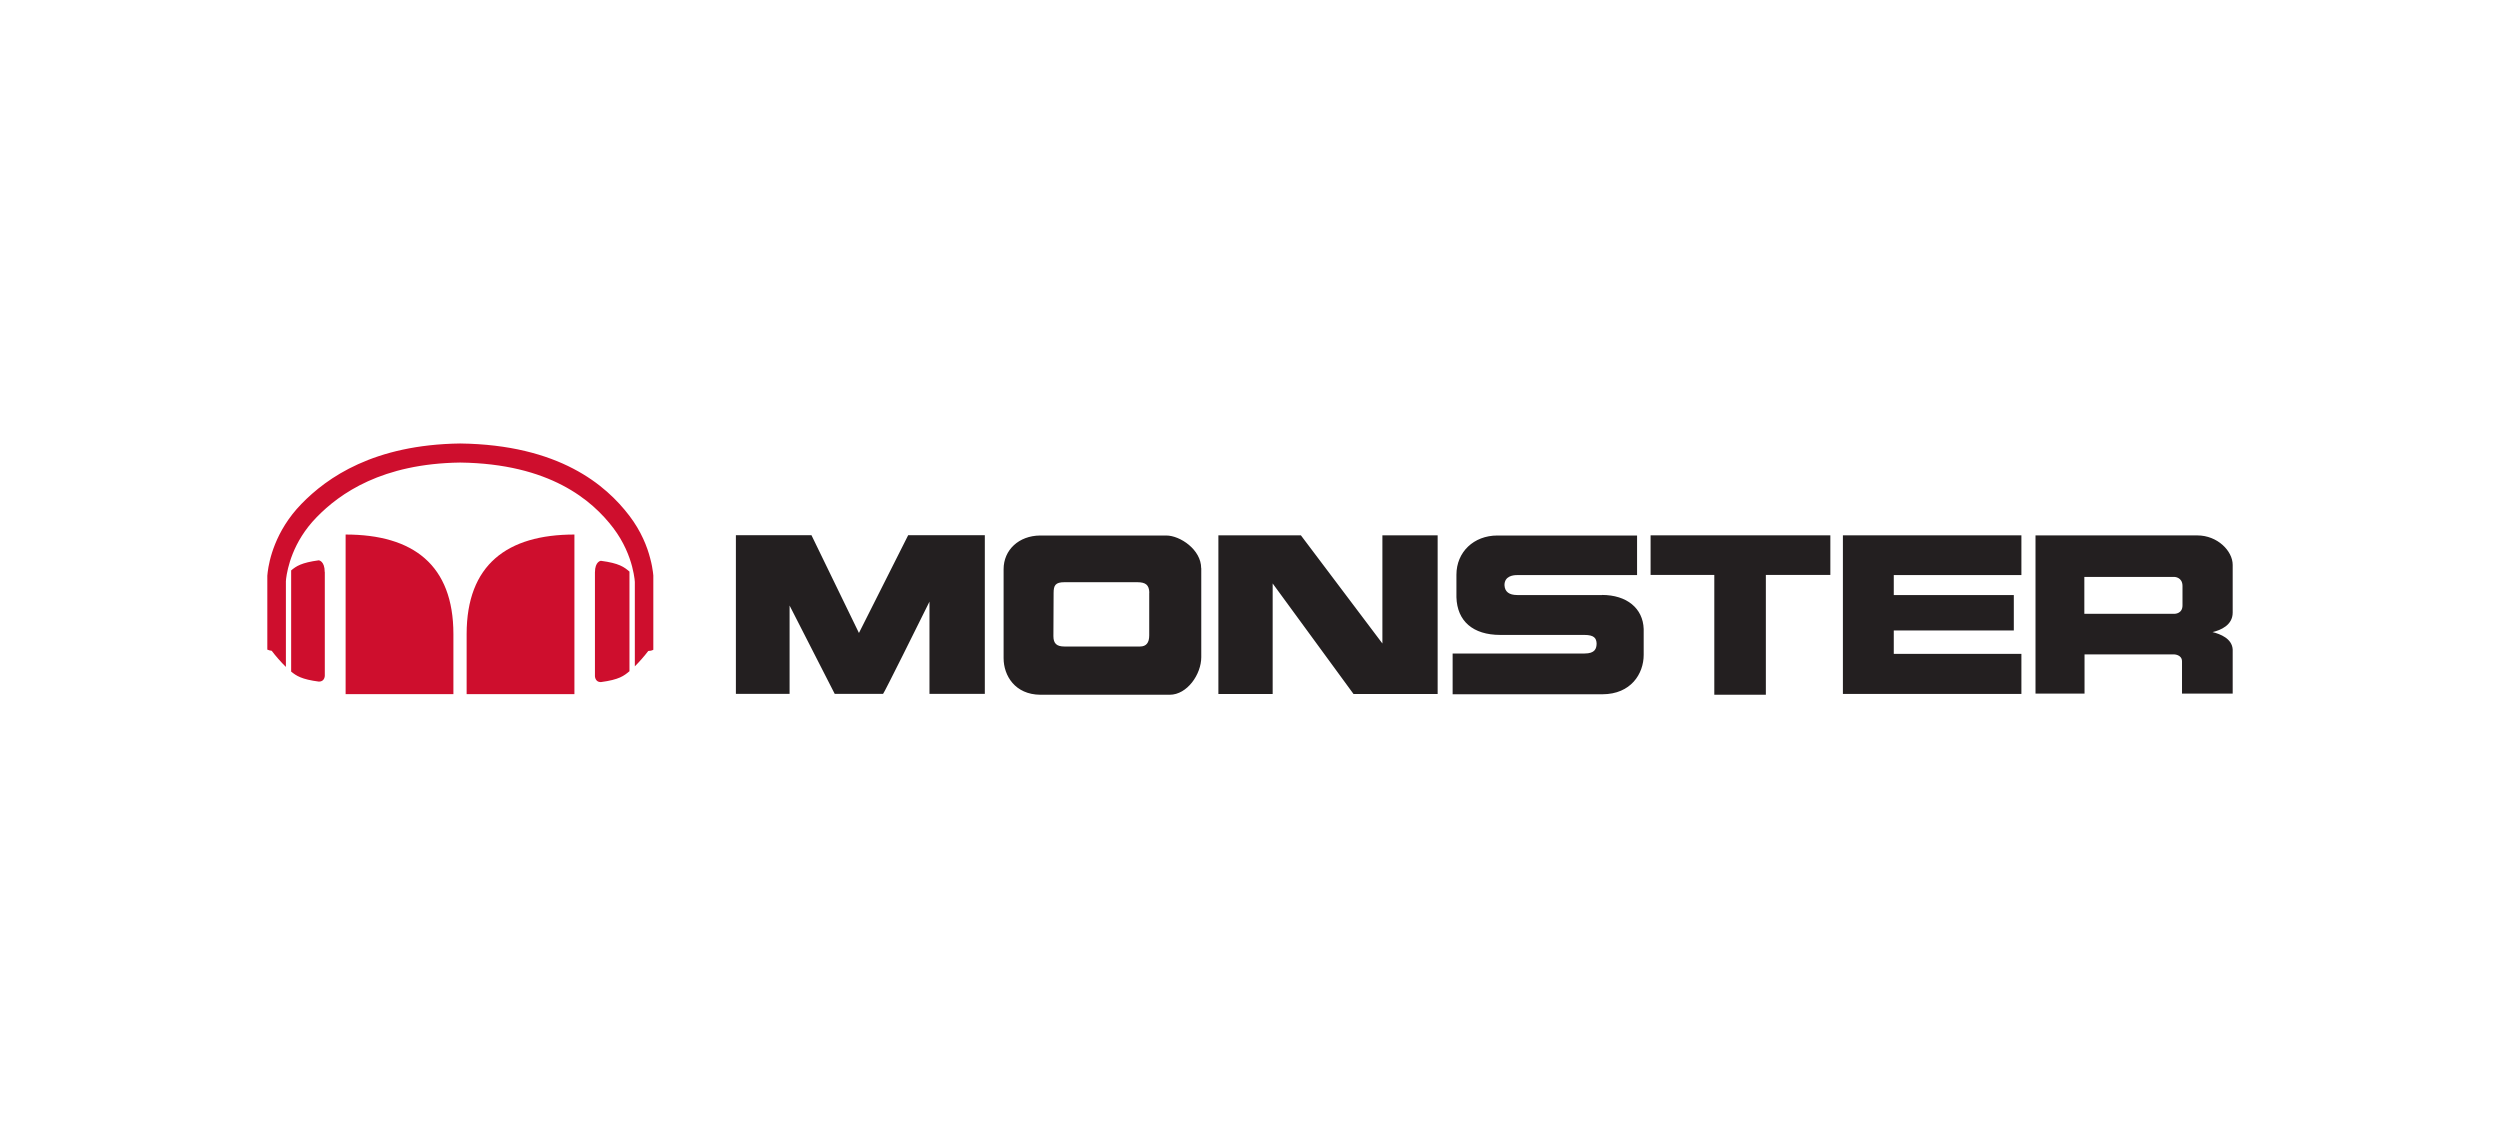 <?xml version="1.0" encoding="UTF-8"?> <svg xmlns="http://www.w3.org/2000/svg" id="Layer_1" viewBox="0 0 257 117"><defs><style>.cls-1{fill:#ce0e2d;}.cls-2{fill:#231f20;}</style></defs><path class="cls-1" d="M33.39,58.81v10.65s0,.61-.6,.61c-1.79-.23-2.33-.6-2.86-1.03v-10.4c.52-.44,1.06-.8,2.84-1.04,0,0,.61,.06,.61,1.2Zm27.77,.04v10.66s.01,.61,.6,.61c1.9-.25,2.39-.65,2.95-1.12v-10.24c-.55-.47-1.05-.86-2.94-1.11,0,0-.61,.05-.61,1.2Zm6,.3c0-.07-.02-.19-.04-.36-.04-.32-.12-.8-.28-1.39-.3-1.18-.92-2.78-2.14-4.38-2.4-3.15-7.21-7.3-17.4-7.43-8.86,.12-13.66,3.48-16.32,6.22-2.71,2.79-3.32,5.85-3.46,6.99-.04,.33-.04,.43-.04,.4v.9s0-.01,0-.01v6.69c.13,.06,.29,.1,.45,.12,.39,.52,.96,1.17,1.46,1.66v-8.71s-.01-.06,.02-.35c.13-1.03,.67-3.8,3.13-6.32,2.41-2.48,6.75-5.52,14.76-5.63,9.22,.12,13.57,3.87,15.74,6.72,1.1,1.45,1.66,2.9,1.94,3.97,.14,.53,.21,.97,.25,1.26,.02,.15,.02,.26,.03,.32,0,.07,0,8.68,0,8.68,.48-.48,1.02-1.1,1.38-1.58,.18,0,.36-.04,.52-.12v-7.63Z"></path><path class="cls-2" d="M101.24,55.02v16.31h-5.69v-9.48c-1.04,2.1-4.66,9.4-4.77,9.48h-4.97s-4.13-8.09-4.64-9.08v9.08h-5.52v-16.31h7.77l4.88,10.05,5.06-10.05h7.87Zm22.25,3.39v9.15c0,1.76-1.45,3.86-3.24,3.86h-13.31c-2.59-.02-3.77-1.96-3.77-3.76v-9.15c0-1.98,1.57-3.44,3.75-3.46h12.97c1.42,0,3.59,1.45,3.59,3.36Zm-5.34,2.5c-.03-.77-.36-1.06-1.25-1.06h-7.47c-.95,0-1.12,.34-1.12,1.12,0,0-.02,4.43-.02,4.43,0,.75,.34,1.06,1.12,1.06h7.79c.63,0,.94-.38,.94-1.14v-4.41Zm23.96-5.88v11.12l-8.38-11.12h-8.48v16.31h5.58v-11.36l8.31,11.36h8.65v-16.31h-5.68Zm22.58,6.14h-8.71c-.85,0-1.29-.34-1.32-1.02,0-.93,.89-1.03,1.27-1.03h12.36v-4.07h-14.36c-2.43,0-4.21,1.7-4.21,4.03v2.31c.07,2.46,1.7,3.88,4.51,3.88h8.64c1.01,0,1.23,.34,1.26,.86,0,.53-.15,1.05-1.24,1.05h-13.56v4.19h15.41c2.91-.01,4.23-2.1,4.23-4.05v-2.66c-.07-2.13-1.74-3.5-4.29-3.5Zm11.54-2.07v12.32h5.3v-12.32h6.63v-4.07h-18.48v4.07h6.56Zm18.45,8.12v-2.41h12.34v-3.64h-12.34v-2.05h13.12v-4.09h-18.35v16.31h18.35v-4.12h-13.12Zm19.62,4.08h-5.05v-16.26h16.63c2.08,0,3.64,1.6,3.64,3.03v4.9c0,1.3-1.23,1.81-2.07,2.01,.8,.2,2,.66,2.07,1.78v4.54h-5.21v-3.31c0-.72-.84-.72-.84-.72h-9.18v4.03Zm10.06-9.06v-2c0-.91-.81-.93-.81-.93h-9.28v3.79h9.27s.82,.01,.82-.86Z"></path><path class="cls-1" d="M59.05,71.36h-11.08v-6.18c0-7.11,4.15-10.23,11.08-10.23v16.4Z"></path><path class="cls-1" d="M35.53,71.36h11.08v-6.18c0-7.11-4.15-10.23-11.08-10.23v16.4Z"></path></svg> 